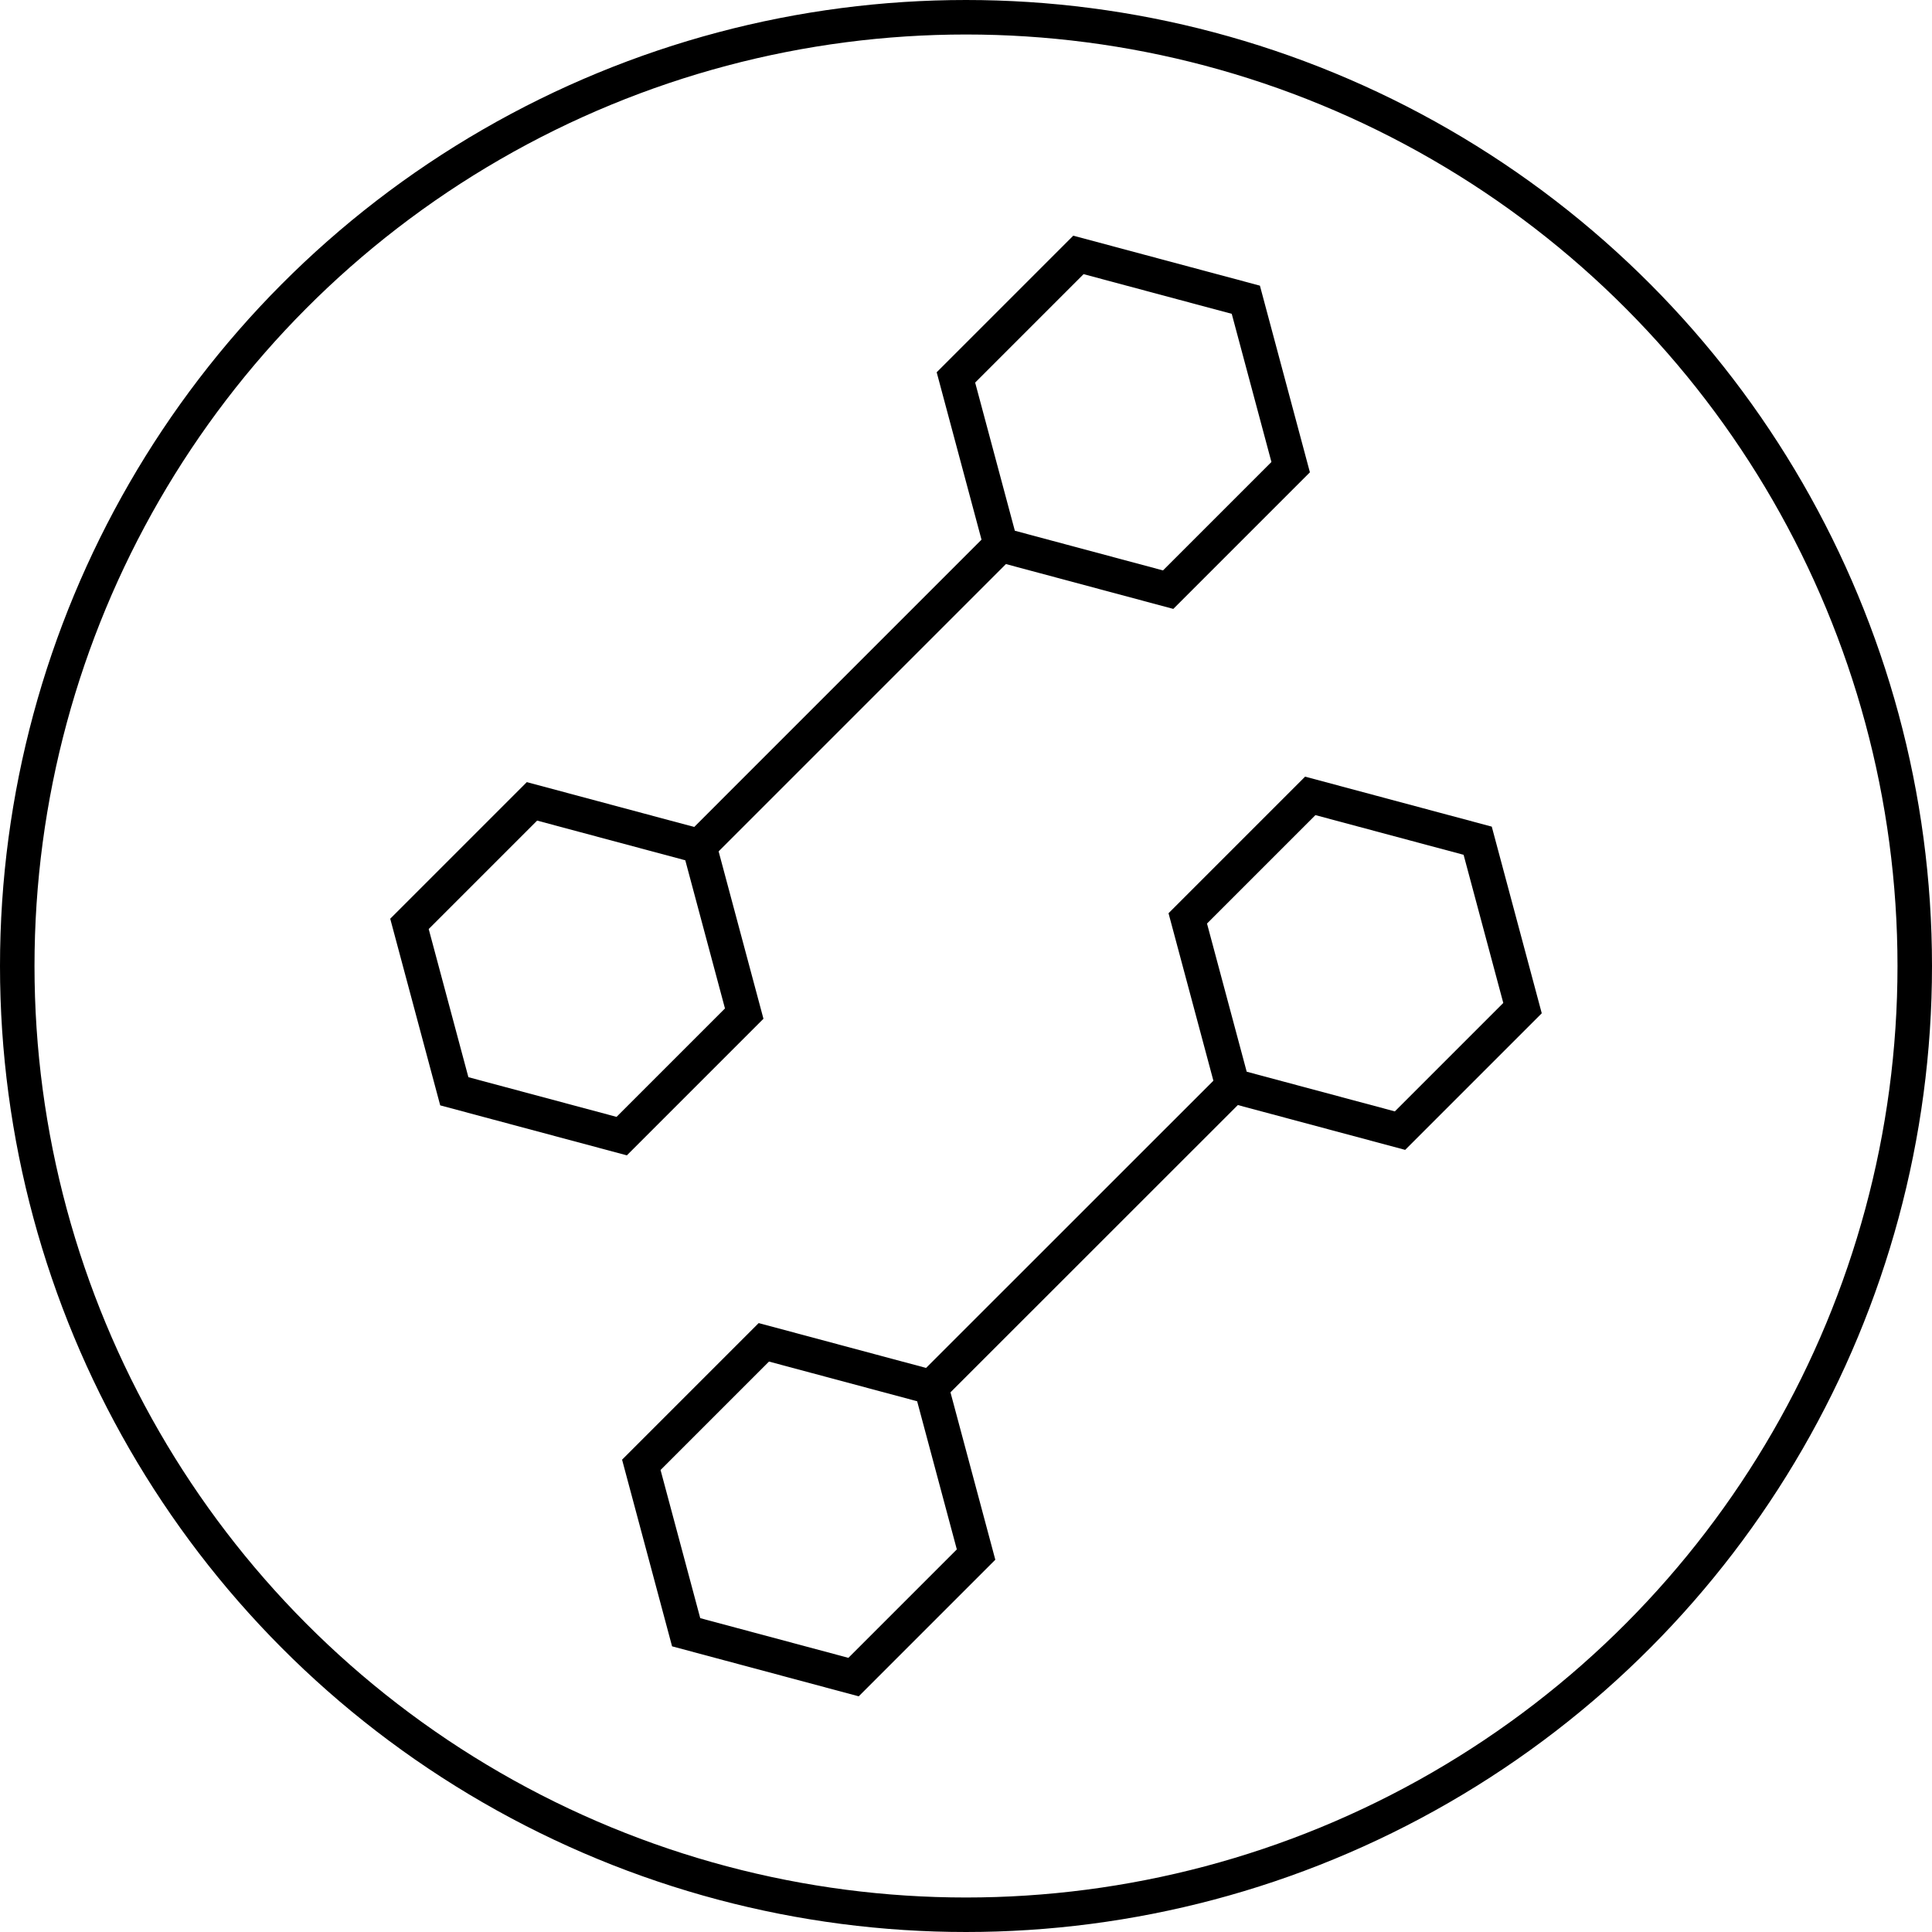<?xml version="1.0" encoding="UTF-8"?>
<svg width="56px" height="56px" viewBox="0 0 56 56" version="1.1" xmlns="http://www.w3.org/2000/svg" xmlns:xlink="http://www.w3.org/1999/xlink">
    <!-- Generator: Sketch 49.3 (51167) - http://www.bohemiancoding.com/sketch -->
    <title>icon-tech-black</title>
    <desc>Created with Sketch.</desc>
    <defs></defs>
    <g id="Page-1" stroke="none" stroke-width="1" fill="none" fill-rule="evenodd">
        <g id="Artboard" transform="translate(-164, -145)" stroke="#000000">
            <g id="icon-tech-black" transform="translate(164, 145)">
                <circle id="Oval-5" cx="28" cy="28" r="27.5"></circle>
                <g id="Group" transform="translate(7.84, 3.36)">
                    <g id="Group-5" transform="translate(16.941, 17.224) rotate(-315) translate(-16.941, -17.224) translate(10.941, 0.224)">
                        <path d="M5.6,0.577 L1.25,3.089 L1.25,8.111 L5.6,10.623 L9.95,8.111 L9.95,3.089 L5.6,0.577 Z" id="Polygon"></path>
                        <path d="M5.6,22.977 L1.25,25.489 L1.25,30.511 L5.6,33.023 L9.95,30.511 L9.95,25.489 L5.6,22.977 Z" id="Polygon"></path>
                        <path d="M5.6,10.464 L5.6,22.927" id="Path-2"></path>
                    </g>
                    <g id="Group-5" transform="translate(23.52, 32.48) rotate(-315) translate(-23.52, -32.48) translate(17.92, 15.68)">
                        <path d="M5.6,0.577 L1.25,3.089 L1.25,8.111 L5.6,10.623 L9.95,8.111 L9.95,3.089 L5.6,0.577 Z" id="Polygon"></path>
                        <path d="M5.6,22.977 L1.25,25.489 L1.25,30.511 L5.6,33.023 L9.95,30.511 L9.95,25.489 L5.6,22.977 Z" id="Polygon"></path>
                        <path d="M5.602,10.463 L5.6,22.927" id="Path-2"></path>
                    </g>
                </g>
            </g>
        </g>
    </g>
</svg>